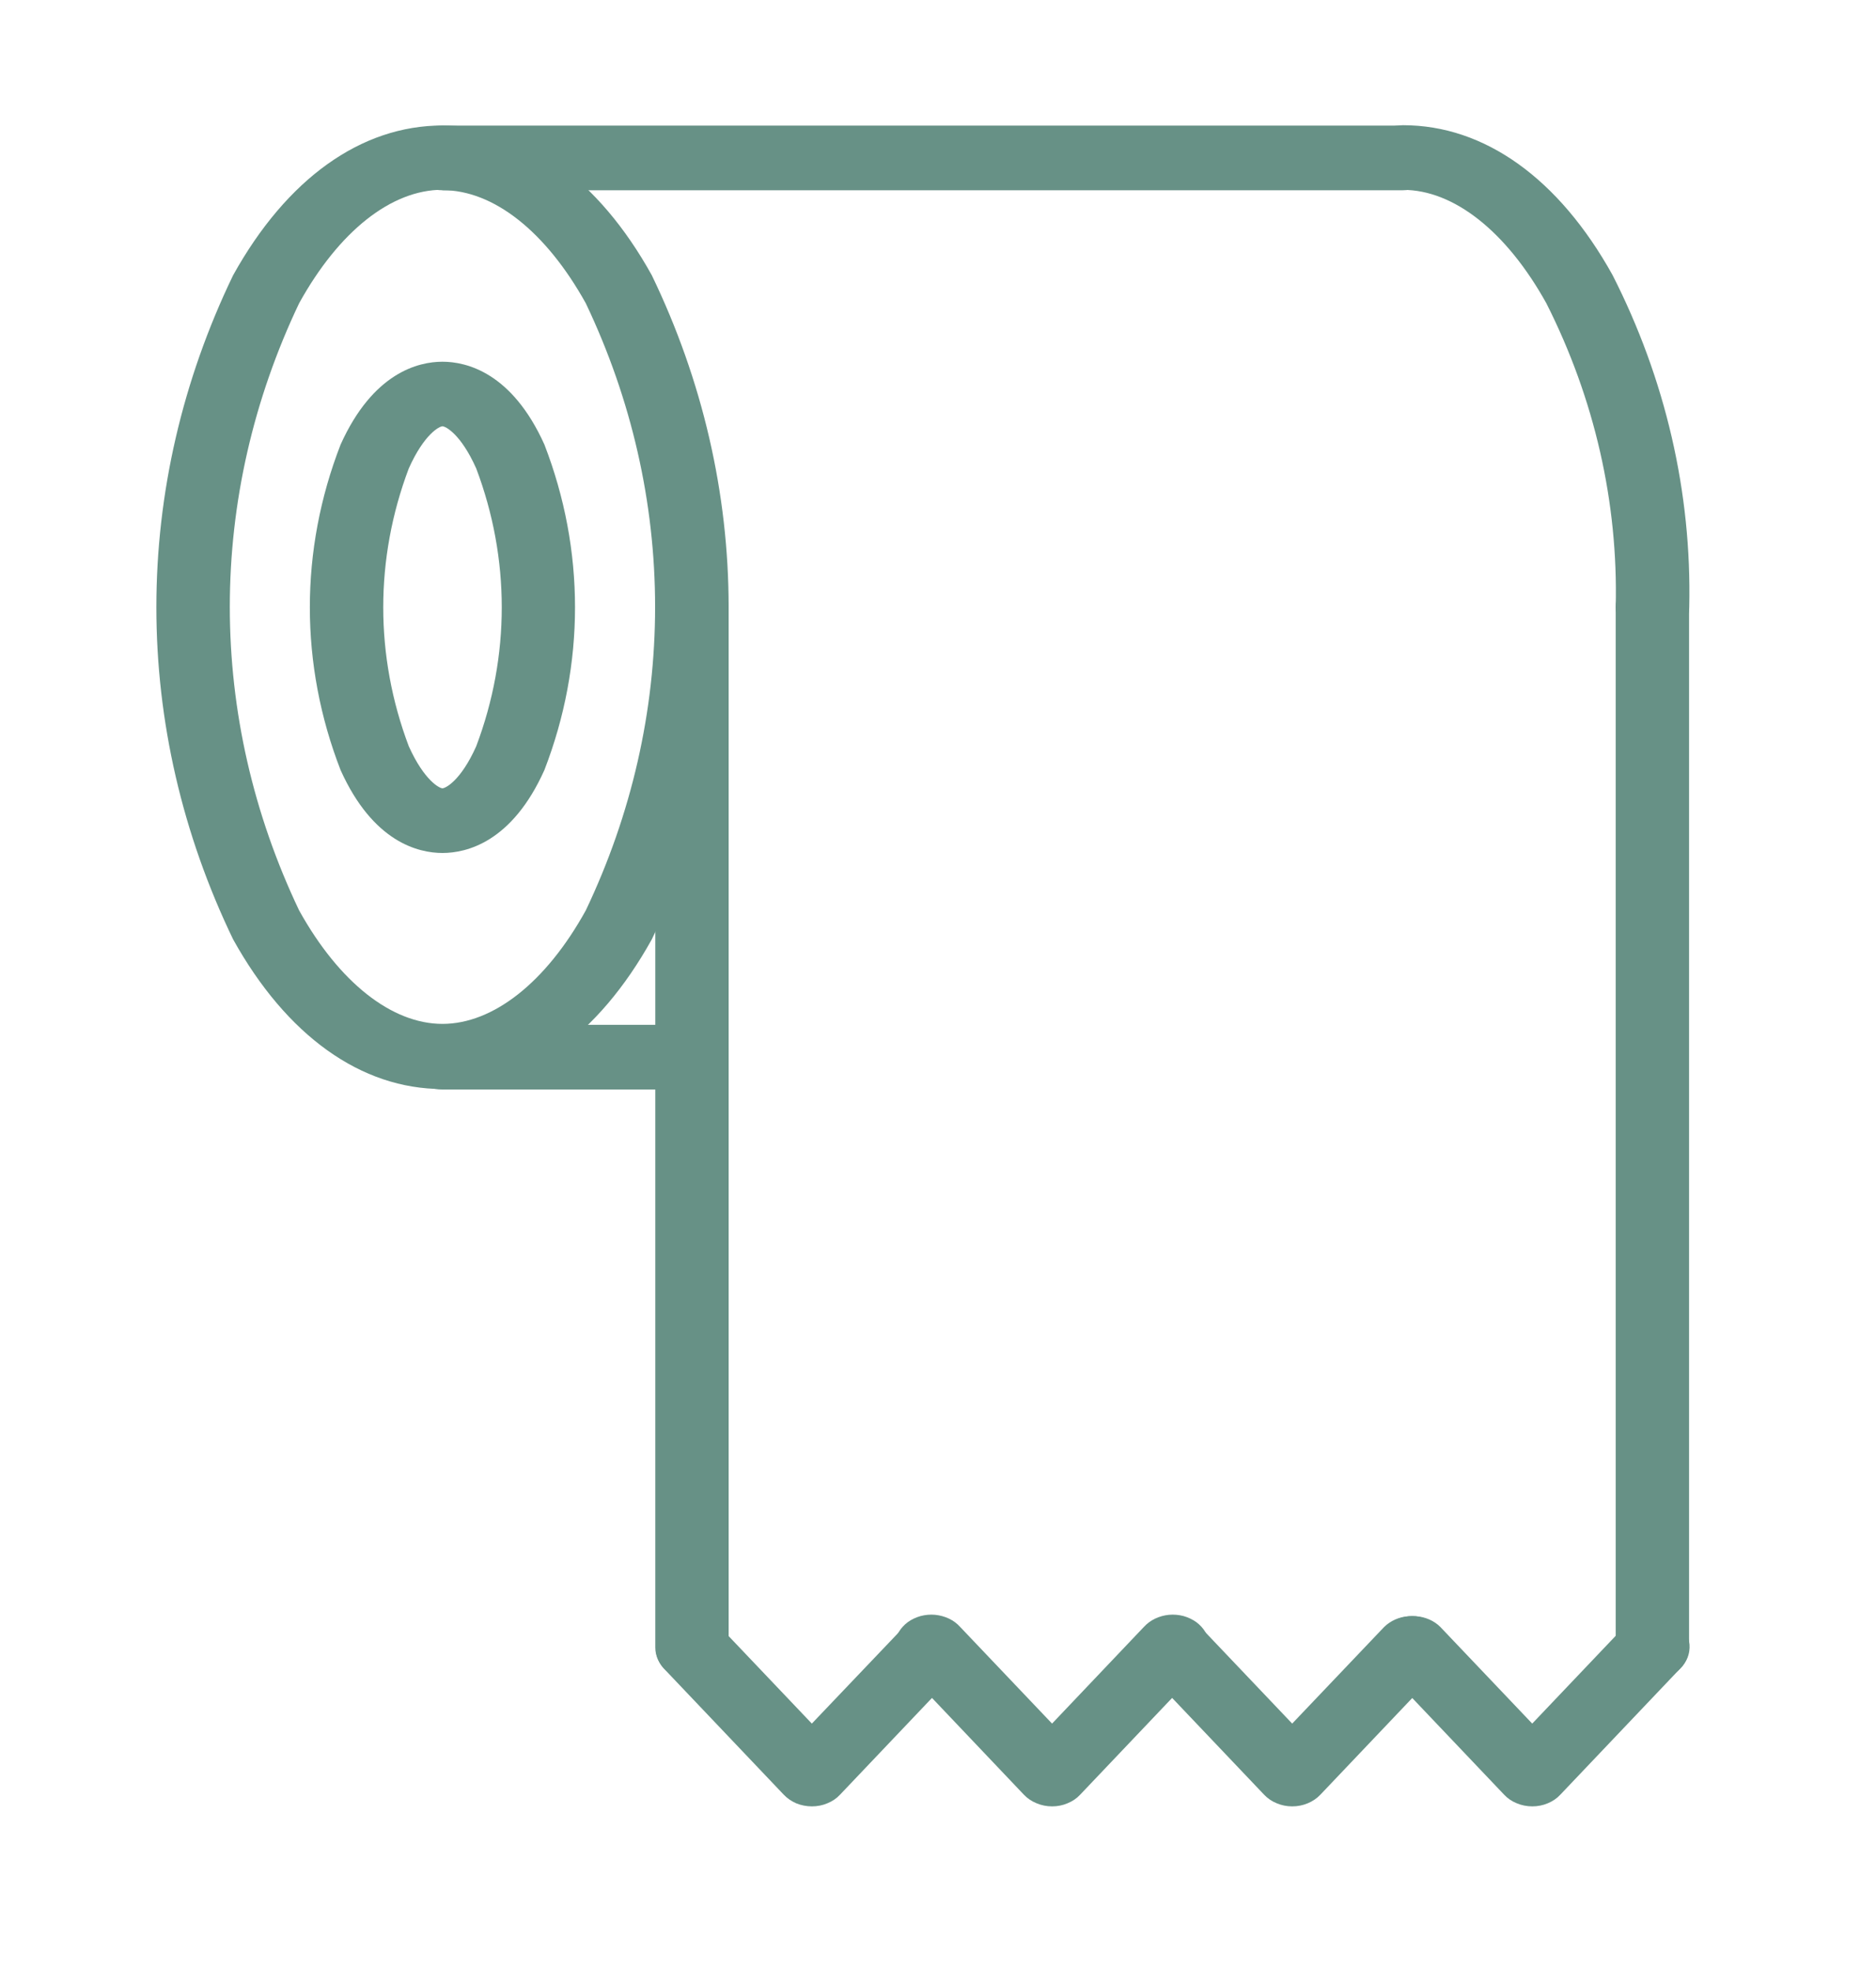 <svg width="20" height="21" viewBox="0 0 20 21" fill="none" xmlns="http://www.w3.org/2000/svg">
<path d="M4.717 11.603C3.85 11.603 3.056 11.036 2.485 10.008C1.945 8.889 1.667 7.686 1.667 6.47C1.667 5.254 1.945 4.051 2.485 2.933C3.057 1.903 3.851 1.337 4.717 1.337C5.583 1.337 6.378 1.904 6.949 2.933C7.489 4.051 7.768 5.254 7.768 6.47C7.768 7.686 7.489 8.889 6.949 10.008C6.378 11.036 5.585 11.603 4.717 11.603ZM4.717 2.022C4.172 2.022 3.614 2.463 3.189 3.231C2.701 4.255 2.45 5.355 2.45 6.466C2.45 7.577 2.701 8.676 3.189 9.7C3.616 10.469 4.178 10.909 4.717 10.909C5.256 10.909 5.82 10.469 6.245 9.7C6.733 8.676 6.984 7.577 6.984 6.466C6.984 5.355 6.733 4.255 6.245 3.231C5.82 2.467 5.262 2.026 4.717 2.026V2.022ZM17.616 6.811C17.512 6.811 17.413 6.775 17.339 6.71C17.266 6.646 17.225 6.558 17.225 6.467C17.252 5.354 17 4.249 16.486 3.232C16.059 2.463 15.497 2.023 14.958 2.023C14.854 2.023 14.755 1.987 14.681 1.922C14.608 1.857 14.567 1.77 14.567 1.678C14.567 1.587 14.608 1.499 14.681 1.435C14.755 1.37 14.854 1.334 14.958 1.334C15.826 1.334 16.619 1.901 17.191 2.93C17.757 4.041 18.036 5.249 18.009 6.467C18.01 6.512 18 6.557 17.98 6.6C17.961 6.642 17.932 6.68 17.895 6.713C17.859 6.745 17.816 6.771 17.768 6.788C17.72 6.806 17.668 6.814 17.617 6.814L17.616 6.811Z" fill="#679186"/>
<path d="M4.717 9.088C4.46 9.088 3.977 8.973 3.631 8.205C3.194 7.081 3.194 5.861 3.631 4.737C3.977 3.969 4.461 3.854 4.717 3.854C4.973 3.854 5.458 3.969 5.804 4.737C6.239 5.861 6.239 7.08 5.804 8.204C5.459 8.973 4.975 9.088 4.717 9.088ZM4.717 4.542C4.686 4.542 4.523 4.622 4.358 4.991C3.995 5.952 3.995 6.99 4.358 7.951C4.524 8.319 4.687 8.399 4.717 8.399C4.748 8.399 4.912 8.32 5.077 7.951C5.44 6.99 5.44 5.952 5.077 4.991C4.912 4.622 4.749 4.542 4.717 4.542ZM14.956 2.027H4.717C4.613 2.027 4.514 1.99 4.441 1.926C4.367 1.861 4.326 1.774 4.326 1.682C4.326 1.591 4.367 1.503 4.441 1.439C4.514 1.374 4.613 1.338 4.717 1.338H14.956C15.06 1.338 15.159 1.374 15.233 1.439C15.306 1.503 15.347 1.591 15.347 1.682C15.347 1.774 15.306 1.861 15.233 1.926C15.159 1.99 15.06 2.027 14.956 2.027ZM7.377 11.608H4.717C4.613 11.608 4.514 11.572 4.441 11.507C4.367 11.442 4.326 11.355 4.326 11.263C4.326 11.172 4.367 11.085 4.441 11.02C4.514 10.955 4.613 10.919 4.717 10.919H7.377C7.48 10.919 7.58 10.955 7.653 11.02C7.727 11.085 7.768 11.172 7.768 11.263C7.768 11.355 7.727 11.442 7.653 11.507C7.58 11.572 7.48 11.608 7.377 11.608ZM17.616 17.902C17.512 17.902 17.413 17.866 17.339 17.801C17.266 17.737 17.225 17.649 17.225 17.558V6.472C17.225 6.381 17.266 6.293 17.339 6.229C17.413 6.164 17.512 6.128 17.616 6.128C17.72 6.128 17.819 6.164 17.892 6.229C17.966 6.293 18.007 6.381 18.007 6.472V17.558C18.006 17.649 17.963 17.736 17.89 17.8C17.816 17.864 17.716 17.899 17.612 17.898L17.616 17.902Z" fill="#679186"/>
<path d="M7.377 17.898C7.273 17.898 7.174 17.861 7.1 17.797C7.027 17.732 6.986 17.644 6.986 17.553V6.467C6.986 6.376 7.027 6.289 7.1 6.224C7.174 6.159 7.273 6.123 7.377 6.123C7.481 6.123 7.58 6.159 7.653 6.224C7.727 6.289 7.768 6.376 7.768 6.467V17.553C7.768 17.644 7.727 17.732 7.653 17.797C7.58 17.861 7.481 17.898 7.377 17.898Z" fill="#679186"/>
<path d="M8.656 19.246C8.599 19.246 8.542 19.235 8.49 19.214C8.439 19.192 8.393 19.161 8.356 19.122L7.076 17.776C7.013 17.706 6.984 17.617 6.994 17.528C7.005 17.439 7.054 17.357 7.132 17.299C7.21 17.241 7.311 17.213 7.412 17.22C7.514 17.226 7.608 17.268 7.676 17.335L8.655 18.364L9.636 17.335C9.703 17.268 9.798 17.226 9.899 17.22C10.001 17.213 10.101 17.241 10.179 17.299C10.257 17.357 10.307 17.439 10.317 17.528C10.328 17.617 10.298 17.706 10.235 17.776L8.955 19.122C8.919 19.161 8.873 19.192 8.821 19.213C8.77 19.235 8.713 19.246 8.656 19.246Z" fill="#679186"/>
<path d="M11.217 19.246C11.159 19.246 11.103 19.235 11.051 19.213C10.999 19.192 10.953 19.161 10.916 19.122L9.637 17.776C9.602 17.742 9.575 17.701 9.559 17.658C9.542 17.614 9.535 17.568 9.539 17.522C9.543 17.476 9.557 17.431 9.581 17.39C9.605 17.349 9.638 17.313 9.678 17.283C9.718 17.254 9.765 17.232 9.815 17.218C9.865 17.205 9.917 17.2 9.969 17.205C10.021 17.21 10.072 17.224 10.118 17.246C10.164 17.268 10.204 17.298 10.236 17.334L11.216 18.364L12.195 17.334C12.228 17.298 12.268 17.268 12.314 17.246C12.36 17.224 12.41 17.21 12.462 17.205C12.514 17.2 12.567 17.205 12.617 17.218C12.667 17.232 12.713 17.254 12.754 17.283C12.794 17.313 12.827 17.349 12.851 17.39C12.874 17.431 12.889 17.476 12.893 17.522C12.896 17.568 12.89 17.614 12.873 17.658C12.856 17.701 12.83 17.742 12.795 17.776L11.515 19.122C11.479 19.161 11.433 19.192 11.381 19.213C11.33 19.235 11.274 19.246 11.217 19.246Z" fill="#679186"/>
<path d="M13.776 19.246C13.719 19.246 13.663 19.235 13.611 19.213C13.559 19.192 13.514 19.161 13.477 19.122L12.197 17.776C12.134 17.706 12.105 17.617 12.115 17.528C12.126 17.439 12.175 17.357 12.253 17.299C12.331 17.241 12.432 17.213 12.533 17.22C12.635 17.226 12.729 17.268 12.797 17.335L13.776 18.364L14.756 17.335C14.824 17.268 14.918 17.226 15.02 17.22C15.121 17.213 15.221 17.241 15.299 17.299C15.377 17.357 15.427 17.439 15.437 17.528C15.448 17.617 15.418 17.706 15.356 17.776L14.076 19.122C14.039 19.161 13.993 19.192 13.942 19.213C13.89 19.235 13.834 19.246 13.776 19.246Z" fill="#679186"/>
<path d="M16.336 19.246C16.279 19.246 16.222 19.235 16.17 19.213C16.118 19.192 16.072 19.161 16.036 19.122L14.756 17.776C14.693 17.706 14.664 17.617 14.674 17.527C14.684 17.438 14.734 17.356 14.812 17.299C14.89 17.241 14.99 17.213 15.092 17.22C15.193 17.226 15.288 17.267 15.355 17.334L16.335 18.364L17.315 17.334C17.347 17.298 17.387 17.268 17.433 17.246C17.479 17.224 17.529 17.21 17.581 17.205C17.633 17.2 17.686 17.205 17.736 17.218C17.786 17.232 17.832 17.254 17.873 17.283C17.913 17.313 17.946 17.349 17.97 17.39C17.994 17.431 18.008 17.476 18.012 17.522C18.015 17.568 18.009 17.614 17.992 17.658C17.975 17.701 17.949 17.742 17.914 17.776L16.634 19.122C16.598 19.161 16.552 19.192 16.501 19.213C16.449 19.235 16.393 19.246 16.336 19.246Z" fill="#679186"/>
</svg>
